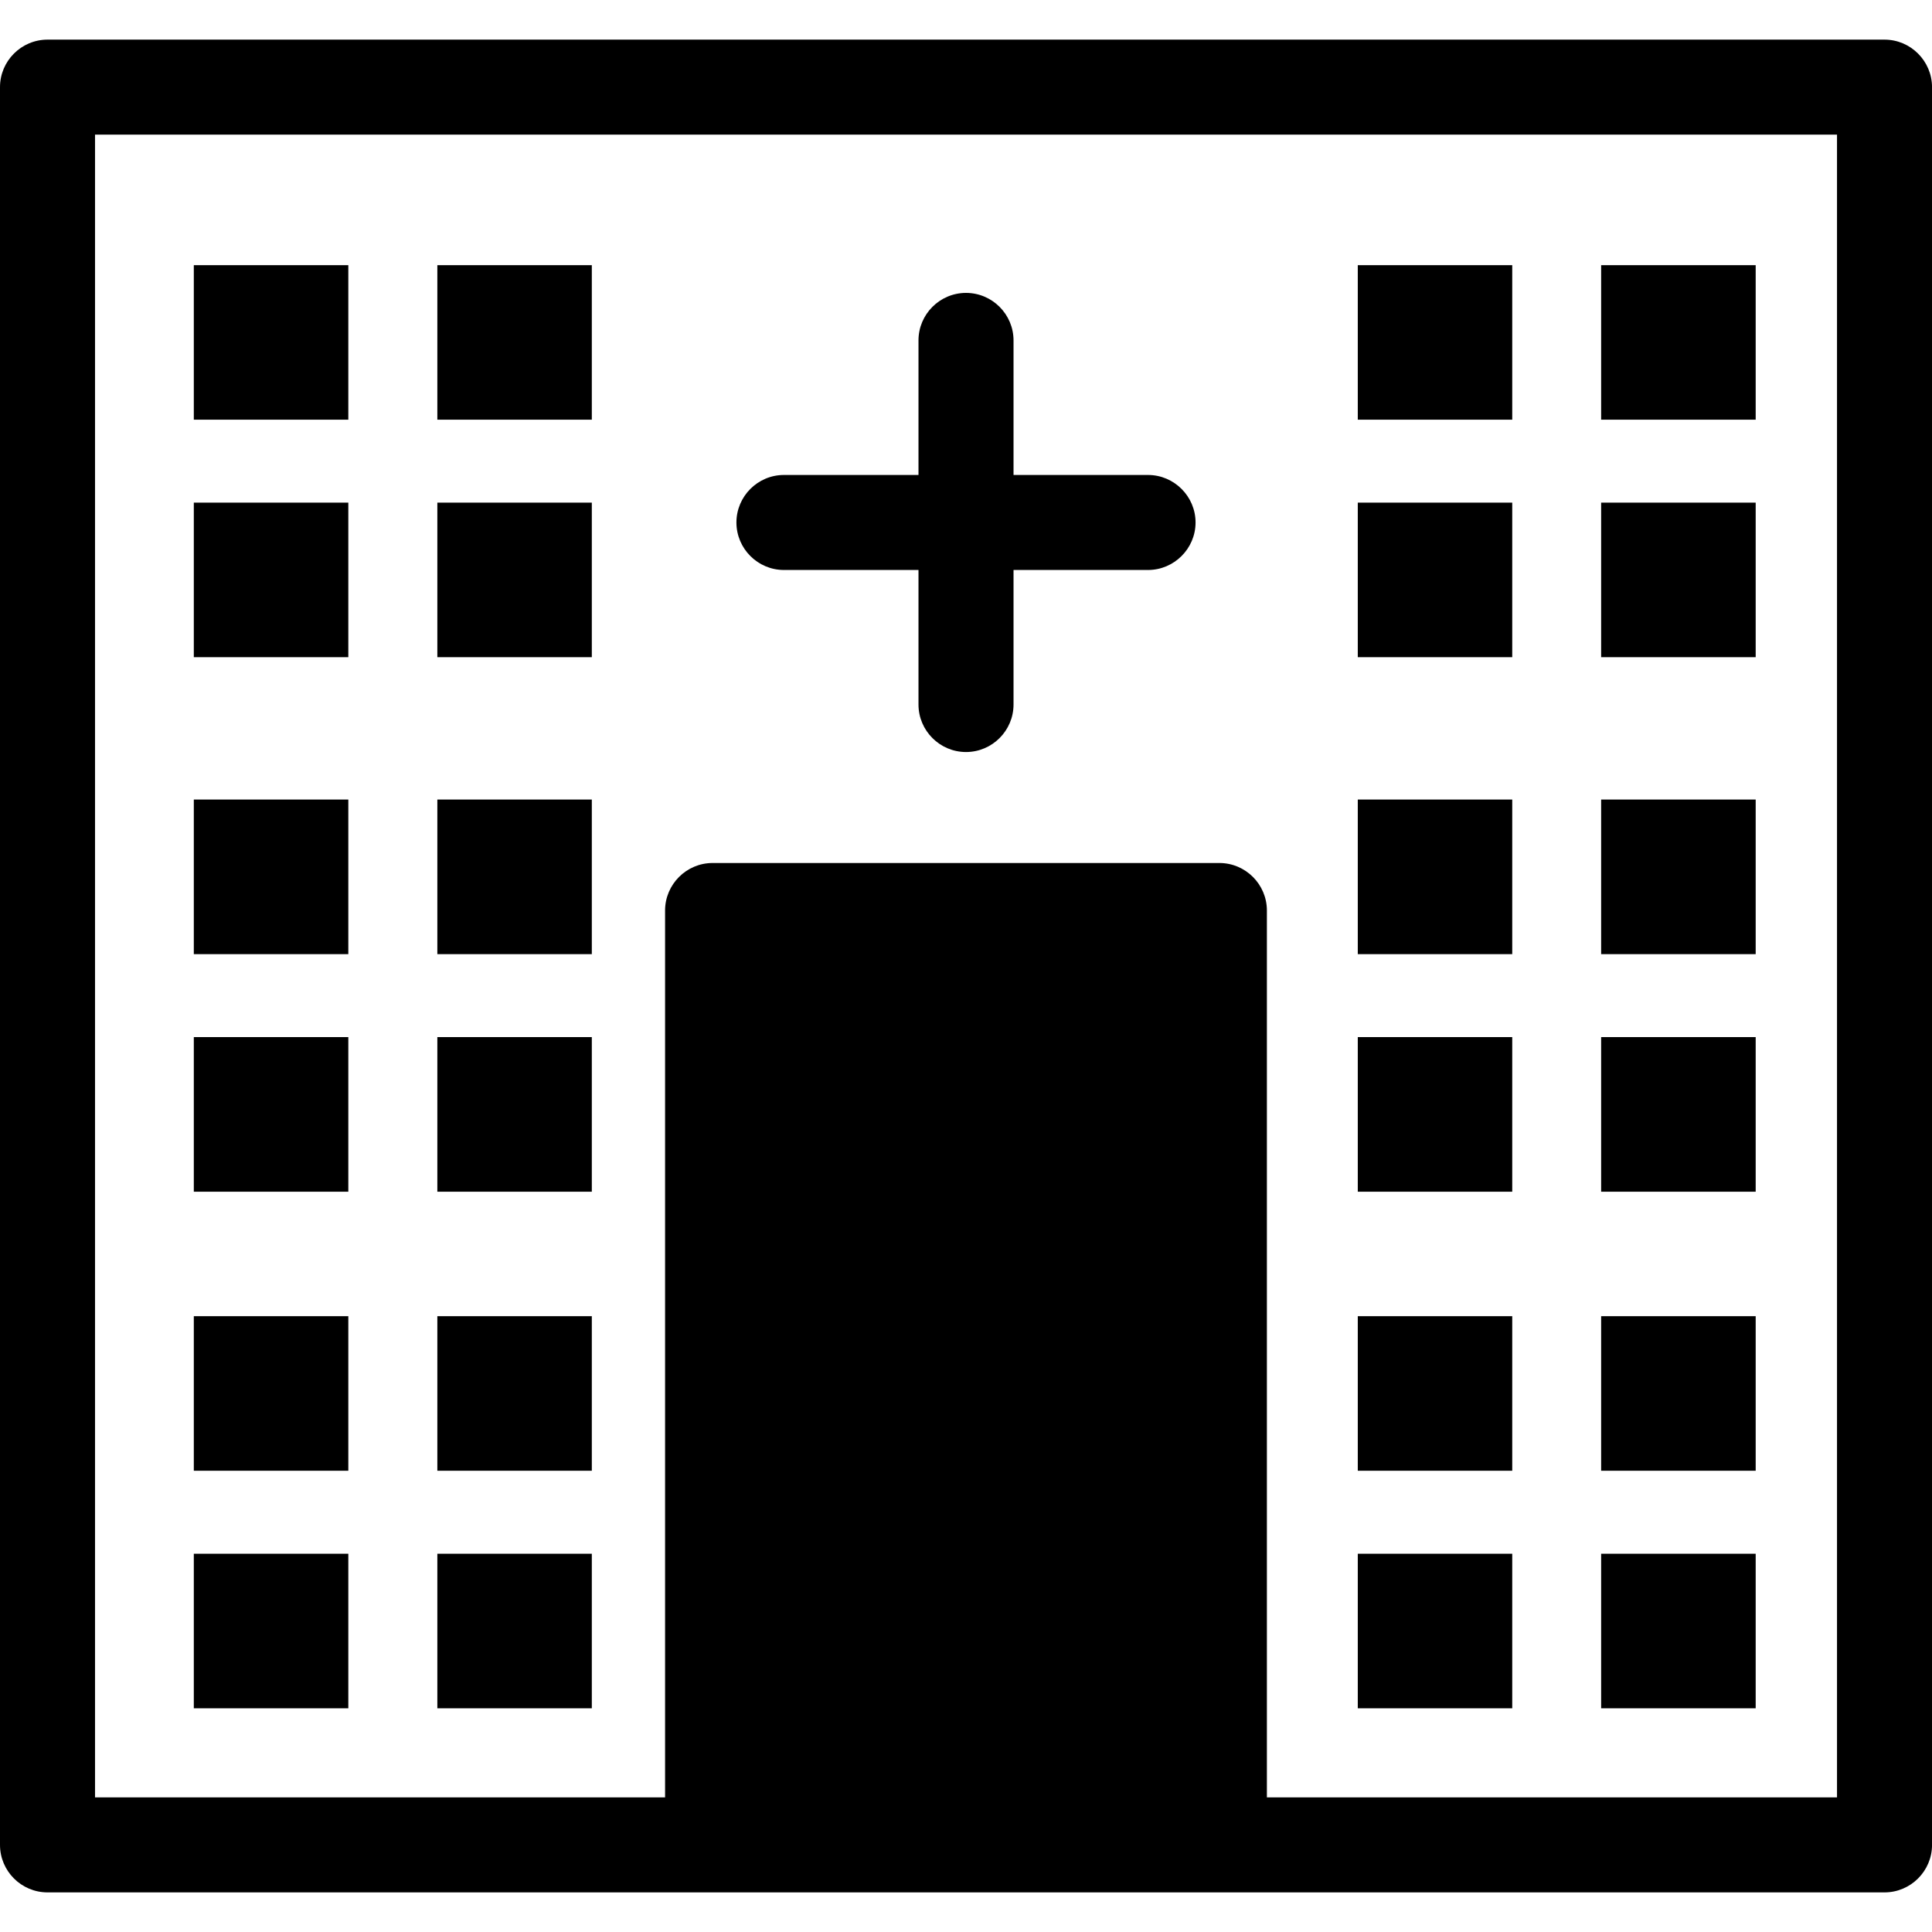<?xml version="1.0" encoding="iso-8859-1"?>
<!-- Uploaded to: SVG Repo, www.svgrepo.com, Generator: SVG Repo Mixer Tools -->
<!DOCTYPE svg PUBLIC "-//W3C//DTD SVG 1.1//EN" "http://www.w3.org/Graphics/SVG/1.1/DTD/svg11.dtd">
<svg fill="#000000" version="1.1" id="Capa_1" xmlns="http://www.w3.org/2000/svg" xmlns:xlink="http://www.w3.org/1999/xlink" 
	 width="800px" height="800px" viewBox="0 0 113.938 113.938"
	 xml:space="preserve">
<g>
	<path d="M111.138,2.337H2.802C1.256,2.337,0,3.598,0,5.139V108.8c0,1.544,1.256,2.802,2.802,2.802h39.223h29.888h39.226
		c1.541,0,2.801-1.258,2.801-2.802V5.139C113.938,3.598,112.679,2.337,111.138,2.337z M108.336,105.998H74.714v-52.3
		c0-1.542-1.257-2.803-2.802-2.803H42.024c-1.545,0-2.802,1.261-2.802,2.803v52.3H5.604V7.94h102.732V105.998z M43.43,30.813
		c0-1.541,1.256-2.802,2.802-2.802h7.935v-7.935c0-1.541,1.256-2.802,2.803-2.802c1.544,0,2.802,1.261,2.802,2.802v7.935h7.933
		c1.537,0,2.802,1.261,2.802,2.802s-1.265,2.801-2.802,2.801h-7.933v7.935c0,1.54-1.258,2.801-2.802,2.801
		c-1.547,0-2.803-1.262-2.803-2.801v-7.935h-7.935C44.687,33.615,43.43,32.354,43.43,30.813z M89.183,100.745h-9.109v-9.114h9.109
		V100.745z M103.54,100.745h-9.114v-9.114h9.114V100.745z M89.183,86.737h-9.109V77.62h9.109V86.737z M103.54,86.737h-9.114V77.62
		h9.114V86.737z M89.183,70.279h-9.109v-9.118h9.109V70.279z M103.54,70.279h-9.114v-9.118h9.114V70.279z M89.183,56.269h-9.109
		v-9.116h9.109V56.269z M103.54,56.269h-9.114v-9.116h9.114V56.269z M89.183,38.758h-9.109v-9.116h9.109V38.758z M103.54,38.758
		h-9.114v-9.116h9.114V38.758z M89.183,24.75h-9.109v-9.111h9.109V24.75z M103.54,24.75h-9.114v-9.111h9.114V24.75z M20.542,100.745
		H11.43v-9.114h9.112V100.745z M34.902,100.745h-9.11v-9.114h9.11V100.745z M20.542,86.737H11.43V77.62h9.112V86.737z
		 M34.902,86.737h-9.11V77.62h9.11V86.737z M20.542,70.279H11.43v-9.118h9.112V70.279z M34.902,70.279h-9.11v-9.118h9.11V70.279z
		 M20.542,56.269H11.43v-9.116h9.112V56.269z M34.902,56.269h-9.11v-9.116h9.11V56.269z M20.542,38.758H11.43v-9.116h9.112V38.758z
		 M34.902,38.758h-9.11v-9.116h9.11V38.758z M20.542,24.75H11.43v-9.111h9.112V24.75z M34.902,24.75h-9.11v-9.111h9.11V24.75z"/>
</g>
</svg>